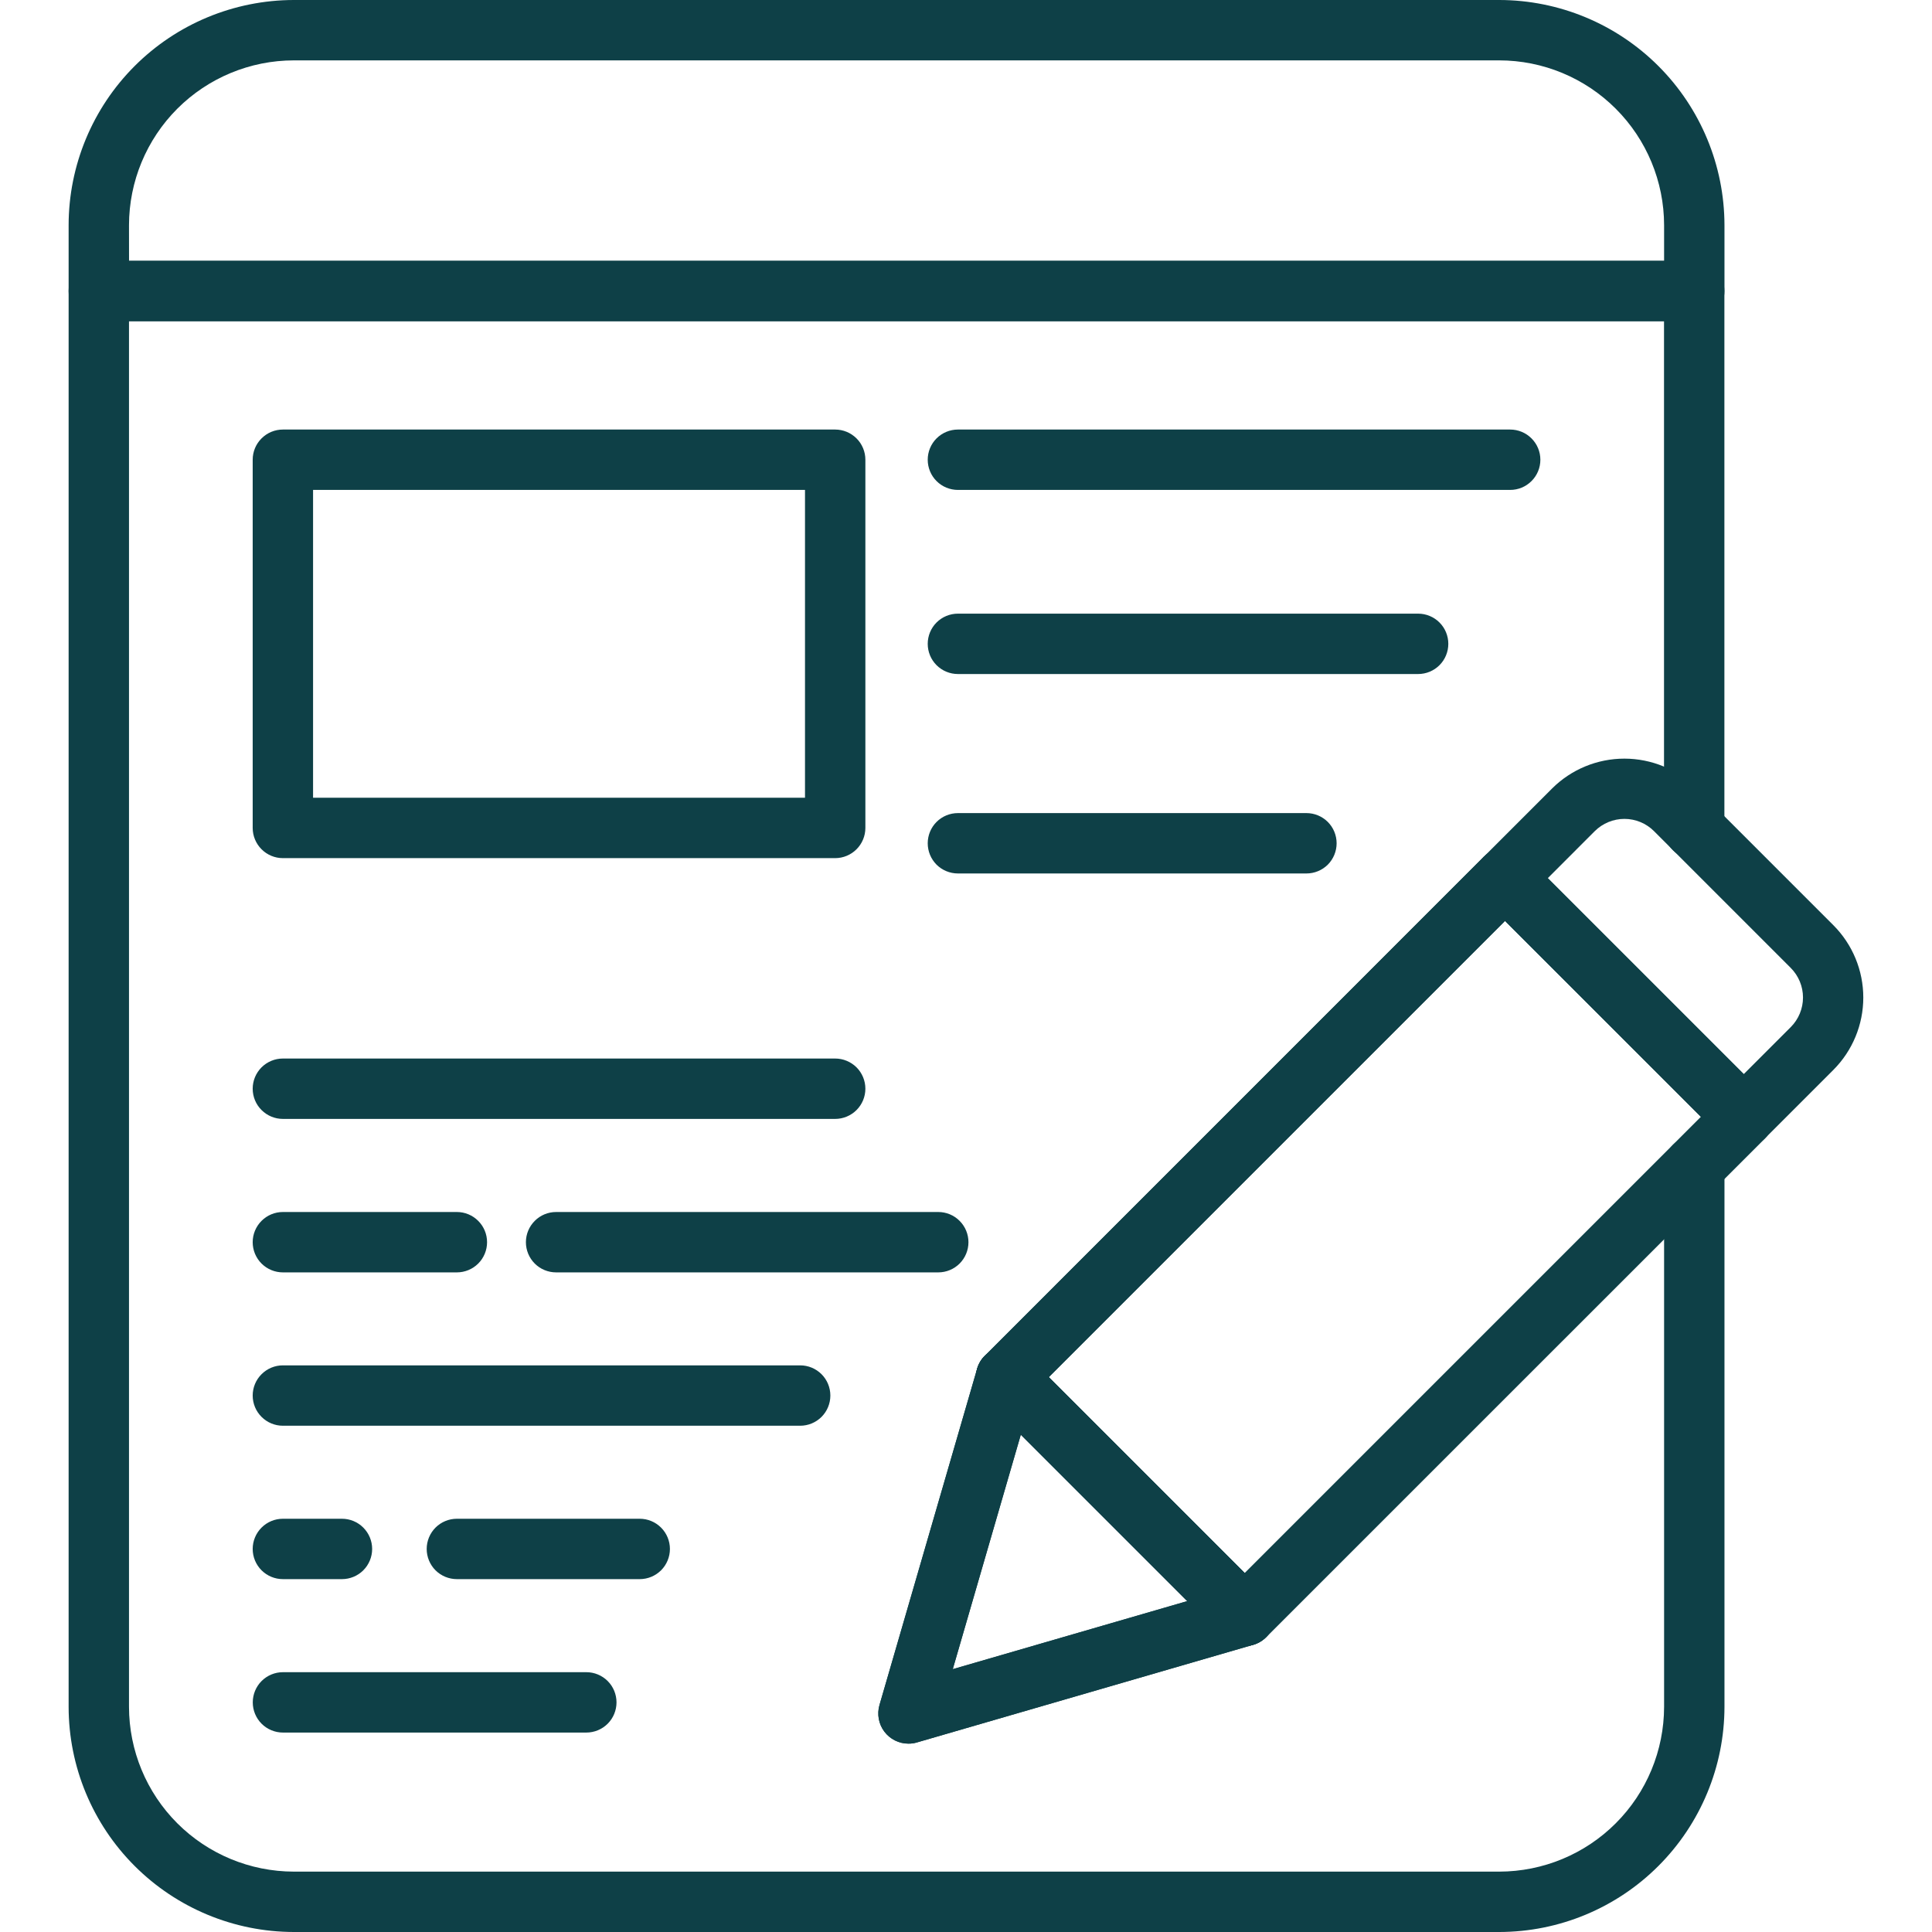 <svg width="48" height="48" viewBox="0 0 48 48" fill="none" xmlns="http://www.w3.org/2000/svg">
<g id="copywriting_16682189 1">
<g id="13">
<path id="Vector" d="M30.925 40.895C30.726 40.895 30.535 40.816 30.395 40.675L24.466 34.746C24.325 34.605 24.246 34.415 24.246 34.216C24.246 34.017 24.325 33.826 24.466 33.686L36.862 21.288C37.003 21.147 37.194 21.068 37.393 21.068C37.592 21.068 37.782 21.147 37.923 21.288L43.853 27.217C43.993 27.358 44.072 27.549 44.072 27.747C44.072 27.946 43.993 28.137 43.853 28.278L31.455 40.675C31.315 40.816 31.124 40.895 30.925 40.895ZM26.056 34.216L30.925 39.084L42.262 27.747L37.393 22.879L26.056 34.216Z" fill="#0E4047"/>
<path id="Vector_2" d="M22.57 43.32C22.454 43.321 22.339 43.293 22.235 43.241C22.131 43.189 22.041 43.114 21.971 43.021C21.901 42.928 21.854 42.82 21.833 42.706C21.812 42.591 21.818 42.473 21.85 42.362L24.276 34.007C24.312 33.881 24.38 33.768 24.474 33.677C24.567 33.587 24.683 33.522 24.809 33.489C24.936 33.457 25.068 33.458 25.194 33.492C25.319 33.527 25.434 33.593 25.526 33.686L31.455 39.615C31.547 39.707 31.614 39.821 31.648 39.947C31.683 40.073 31.684 40.205 31.651 40.332C31.619 40.458 31.554 40.573 31.464 40.667C31.373 40.761 31.259 40.829 31.134 40.865L22.779 43.291C22.711 43.311 22.641 43.321 22.57 43.32ZM25.362 35.643L23.671 41.47L29.498 39.779L25.362 35.643Z" fill="#0E4047"/>
<path id="Vector_3" d="M30.925 40.895C30.726 40.895 30.535 40.816 30.395 40.675L24.466 34.746C24.325 34.605 24.246 34.415 24.246 34.216C24.246 34.017 24.325 33.826 24.466 33.686L36.862 21.288C37.003 21.147 37.194 21.068 37.393 21.068C37.592 21.068 37.782 21.147 37.923 21.288L43.853 27.217C43.993 27.358 44.072 27.549 44.072 27.747C44.072 27.946 43.993 28.137 43.853 28.278L31.455 40.675C31.315 40.816 31.124 40.895 30.925 40.895ZM26.056 34.216L30.925 39.084L42.262 27.747L37.393 22.879L26.056 34.216Z" fill="#0E4047"/>
<path id="Vector_4" d="M22.57 43.32C22.454 43.321 22.339 43.293 22.235 43.241C22.131 43.189 22.041 43.114 21.971 43.021C21.901 42.928 21.854 42.82 21.833 42.706C21.812 42.591 21.818 42.473 21.85 42.362L24.276 34.007C24.312 33.881 24.38 33.768 24.474 33.677C24.567 33.587 24.683 33.522 24.809 33.489C24.936 33.457 25.068 33.458 25.194 33.492C25.319 33.527 25.434 33.593 25.526 33.686L31.455 39.615C31.547 39.707 31.614 39.821 31.648 39.947C31.683 40.073 31.684 40.205 31.651 40.332C31.619 40.458 31.554 40.573 31.464 40.667C31.373 40.761 31.259 40.829 31.134 40.865L22.779 43.291C22.711 43.311 22.641 43.321 22.57 43.32ZM25.362 35.643L23.671 41.47L29.498 39.779L25.362 35.643Z" fill="#0E4047"/>
<path id="Vector_5" d="M43.322 28.497C43.123 28.497 42.933 28.418 42.792 28.278L36.862 22.35C36.722 22.209 36.643 22.018 36.643 21.819C36.643 21.62 36.722 21.43 36.862 21.289L38.56 19.591C39.037 19.115 39.683 18.848 40.357 18.848C41.031 18.848 41.677 19.115 42.154 19.591L45.55 22.987C46.026 23.464 46.293 24.11 46.293 24.784C46.293 25.457 46.026 26.104 45.55 26.581L43.852 28.279C43.711 28.419 43.521 28.497 43.322 28.497ZM38.454 21.818L43.322 26.687L44.49 25.519C44.685 25.324 44.795 25.059 44.795 24.783C44.795 24.507 44.685 24.242 44.49 24.047L41.094 20.65C40.899 20.455 40.634 20.345 40.358 20.345C40.082 20.345 39.817 20.455 39.621 20.65L38.454 21.818Z" fill="#0E4047"/>
<path id="Vector_6" d="M42.094 7.98H2.455C2.256 7.98 2.065 7.901 1.924 7.76C1.784 7.619 1.705 7.429 1.705 7.23V5.595C1.706 4.112 2.296 2.69 3.345 1.641C4.394 0.592 5.816 0.002 7.3 0L37.249 0C38.732 0.002 40.154 0.592 41.203 1.641C42.252 2.69 42.842 4.112 42.844 5.595V7.23C42.844 7.429 42.765 7.619 42.624 7.76C42.483 7.901 42.292 7.98 42.094 7.98ZM3.206 6.48H41.344V5.595C41.343 4.51 40.911 3.469 40.143 2.701C39.375 1.933 38.334 1.501 37.249 1.5H7.3C6.214 1.501 5.173 1.933 4.405 2.701C3.638 3.469 3.206 4.51 3.205 5.595L3.206 6.48Z" fill="#0E4047"/>
<path id="Vector_7" d="M37.25 48H7.299C5.816 47.998 4.394 47.408 3.345 46.359C2.296 45.311 1.706 43.889 1.705 42.406V7.23C1.705 7.032 1.784 6.841 1.924 6.7C2.065 6.559 2.256 6.48 2.455 6.48H42.092C42.291 6.48 42.482 6.559 42.622 6.7C42.763 6.841 42.842 7.032 42.842 7.23V20.593C42.842 20.791 42.763 20.982 42.622 21.123C42.482 21.263 42.291 21.343 42.092 21.343C41.893 21.343 41.702 21.263 41.562 21.123C41.421 20.982 41.342 20.791 41.342 20.593V7.979H3.205V42.404C3.206 43.49 3.637 44.531 4.405 45.299C5.172 46.066 6.213 46.498 7.299 46.5H37.25C38.335 46.498 39.376 46.067 40.143 45.299C40.911 44.532 41.342 43.491 41.344 42.406V28.974C41.344 28.775 41.423 28.584 41.563 28.443C41.704 28.303 41.895 28.224 42.094 28.224C42.292 28.224 42.483 28.303 42.624 28.443C42.765 28.584 42.844 28.775 42.844 28.974V42.406C42.842 43.889 42.252 45.31 41.203 46.359C40.155 47.408 38.733 47.998 37.25 48Z" fill="#0E4047"/>
<path id="Vector_8" d="M20.75 21.32H7.028C6.829 21.32 6.639 21.241 6.498 21.1C6.357 20.959 6.278 20.768 6.278 20.57V11.422C6.278 11.223 6.357 11.032 6.498 10.892C6.639 10.751 6.829 10.672 7.028 10.672H20.75C20.948 10.672 21.139 10.751 21.28 10.892C21.421 11.032 21.5 11.223 21.5 11.422V20.57C21.5 20.768 21.421 20.959 21.28 21.1C21.139 21.241 20.948 21.32 20.75 21.32ZM7.778 19.82H20V12.172H7.778V19.82Z" fill="#0E4047"/>
<path id="Vector_9" d="M37.52 12.172H23.799C23.6 12.172 23.409 12.093 23.268 11.952C23.128 11.812 23.049 11.621 23.049 11.422C23.049 11.223 23.128 11.032 23.268 10.892C23.409 10.751 23.6 10.672 23.799 10.672H37.52C37.719 10.672 37.91 10.751 38.05 10.892C38.191 11.032 38.27 11.223 38.27 11.422C38.27 11.621 38.191 11.812 38.05 11.952C37.91 12.093 37.719 12.172 37.52 12.172Z" fill="#0E4047"/>
<path id="Vector_10" d="M35.233 16.746H23.799C23.6 16.746 23.409 16.667 23.268 16.526C23.128 16.386 23.049 16.195 23.049 15.996C23.049 15.797 23.128 15.606 23.268 15.466C23.409 15.325 23.6 15.246 23.799 15.246H35.233C35.432 15.246 35.623 15.325 35.764 15.466C35.904 15.606 35.983 15.797 35.983 15.996C35.983 16.195 35.904 16.386 35.764 16.526C35.623 16.667 35.432 16.746 35.233 16.746Z" fill="#0E4047"/>
<path id="Vector_11" d="M32.458 21.701H23.799C23.6 21.701 23.409 21.622 23.268 21.482C23.128 21.341 23.049 21.15 23.049 20.951C23.049 20.752 23.128 20.561 23.268 20.421C23.409 20.28 23.6 20.201 23.799 20.201H32.458C32.657 20.201 32.848 20.28 32.989 20.421C33.129 20.561 33.208 20.752 33.208 20.951C33.208 21.15 33.129 21.341 32.989 21.482C32.848 21.622 32.657 21.701 32.458 21.701Z" fill="#0E4047"/>
<path id="Vector_12" d="M20.75 27.799H7.028C6.829 27.799 6.639 27.72 6.498 27.579C6.357 27.439 6.278 27.248 6.278 27.049C6.278 26.85 6.357 26.659 6.498 26.518C6.639 26.378 6.829 26.299 7.028 26.299H20.75C20.948 26.299 21.139 26.378 21.28 26.518C21.421 26.659 21.5 26.85 21.5 27.049C21.5 27.248 21.421 27.439 21.28 27.579C21.139 27.72 20.948 27.799 20.75 27.799Z" fill="#0E4047"/>
<path id="Vector_13" d="M11.351 31.612H7.028C6.829 31.612 6.639 31.533 6.498 31.393C6.357 31.252 6.278 31.061 6.278 30.862C6.278 30.663 6.357 30.473 6.498 30.332C6.639 30.191 6.829 30.112 7.028 30.112H11.351C11.55 30.112 11.74 30.191 11.881 30.332C12.022 30.473 12.101 30.663 12.101 30.862C12.101 31.061 12.022 31.252 11.881 31.393C11.74 31.533 11.55 31.612 11.351 31.612Z" fill="#0E4047"/>
<path id="Vector_14" d="M23.311 31.612H13.816C13.617 31.612 13.426 31.533 13.286 31.393C13.145 31.252 13.066 31.061 13.066 30.862C13.066 30.663 13.145 30.473 13.286 30.332C13.426 30.191 13.617 30.112 13.816 30.112H23.311C23.51 30.112 23.701 30.191 23.841 30.332C23.982 30.473 24.061 30.663 24.061 30.862C24.061 31.061 23.982 31.252 23.841 31.393C23.701 31.533 23.51 31.612 23.311 31.612Z" fill="#0E4047"/>
<path id="Vector_15" d="M19.88 35.422H7.028C6.829 35.422 6.639 35.343 6.498 35.202C6.357 35.062 6.278 34.871 6.278 34.672C6.278 34.473 6.357 34.282 6.498 34.142C6.639 34.001 6.829 33.922 7.028 33.922H19.88C20.079 33.922 20.27 34.001 20.411 34.142C20.551 34.282 20.63 34.473 20.63 34.672C20.63 34.871 20.551 35.062 20.411 35.202C20.27 35.343 20.079 35.422 19.88 35.422Z" fill="#0E4047"/>
<path id="Vector_16" d="M8.496 39.233H7.028C6.829 39.233 6.639 39.154 6.498 39.014C6.357 38.873 6.278 38.682 6.278 38.483C6.278 38.285 6.357 38.094 6.498 37.953C6.639 37.812 6.829 37.733 7.028 37.733H8.496C8.695 37.733 8.886 37.812 9.026 37.953C9.167 38.094 9.246 38.285 9.246 38.483C9.246 38.682 9.167 38.873 9.026 39.014C8.886 39.154 8.695 39.233 8.496 39.233Z" fill="#0E4047"/>
<path id="Vector_17" d="M15.894 39.233H11.351C11.152 39.233 10.961 39.154 10.82 39.014C10.68 38.873 10.601 38.682 10.601 38.483C10.601 38.285 10.68 38.094 10.82 37.953C10.961 37.812 11.152 37.733 11.351 37.733H15.894C16.093 37.733 16.283 37.812 16.424 37.953C16.565 38.094 16.644 38.285 16.644 38.483C16.644 38.682 16.565 38.873 16.424 39.014C16.283 39.154 16.093 39.233 15.894 39.233Z" fill="#0E4047"/>
<path id="Vector_18" d="M14.567 43.045H7.03C6.831 43.045 6.64 42.966 6.499 42.825C6.359 42.685 6.28 42.494 6.28 42.295C6.28 42.096 6.359 41.905 6.499 41.765C6.64 41.624 6.831 41.545 7.03 41.545H14.567C14.766 41.545 14.957 41.624 15.098 41.765C15.238 41.905 15.317 42.096 15.317 42.295C15.317 42.494 15.238 42.685 15.098 42.825C14.957 42.966 14.766 43.045 14.567 43.045Z" fill="#0E4047"/>
</g>
</g>
</svg>
